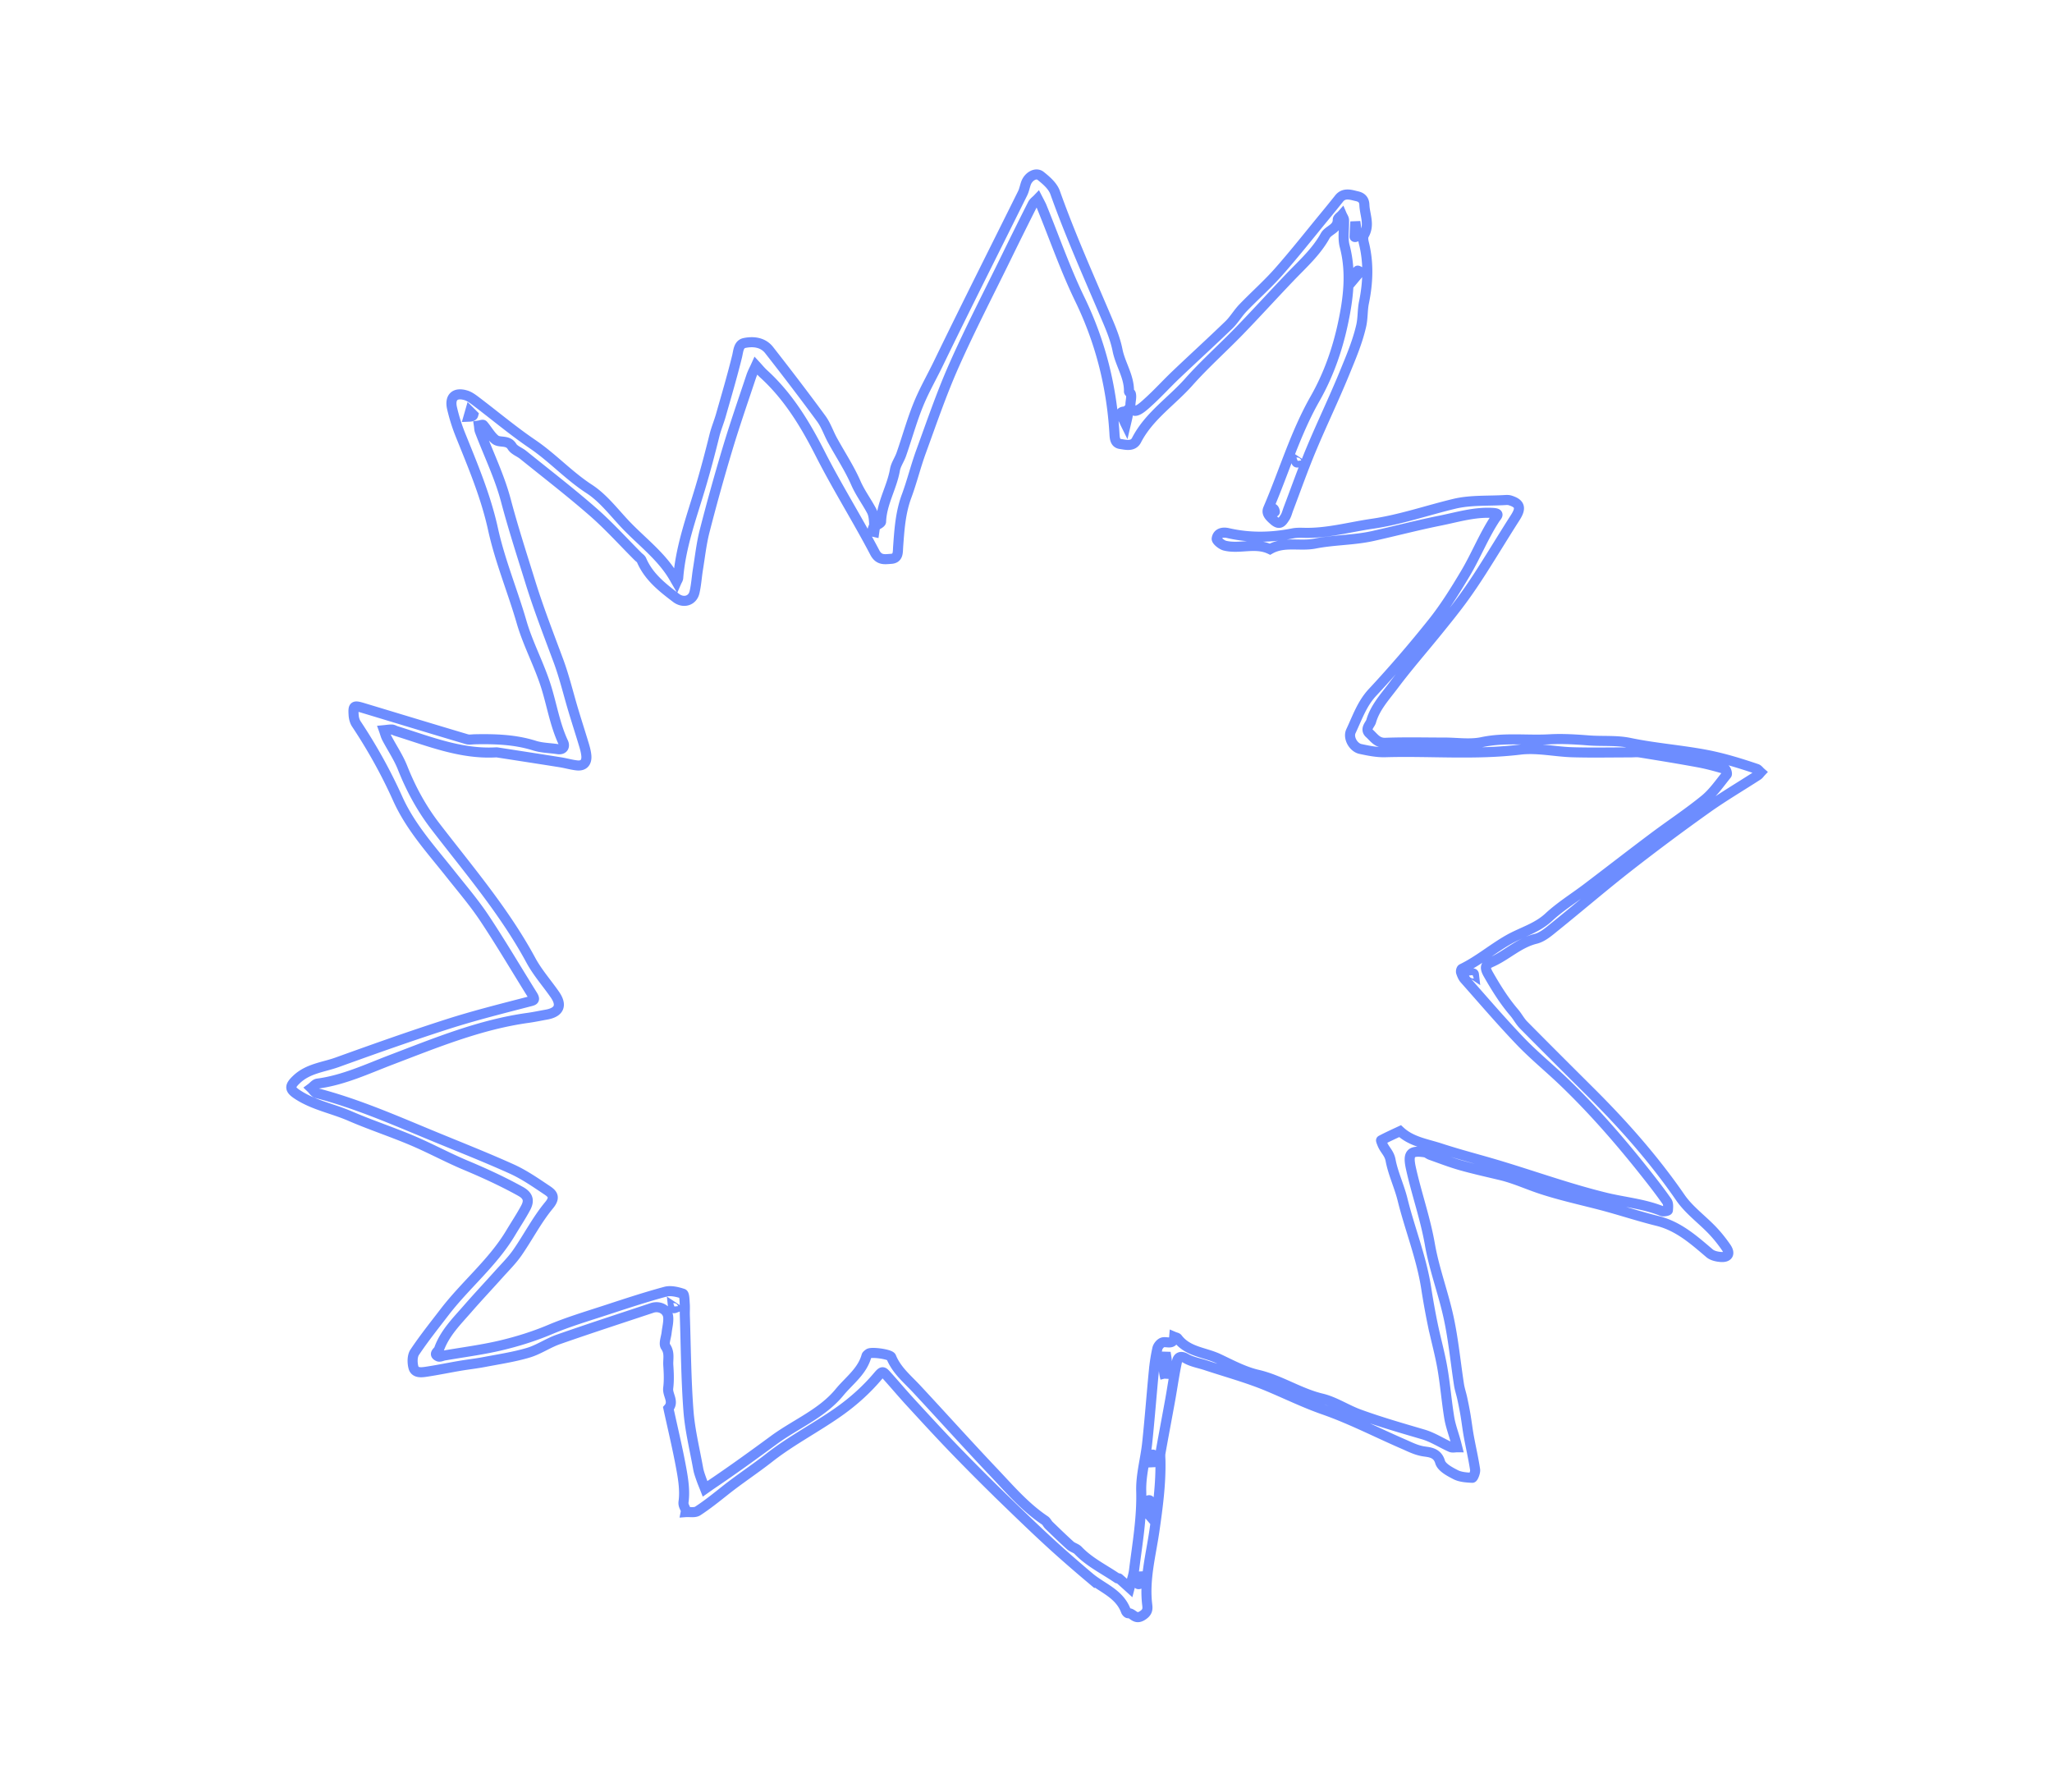 <svg width="63" height="55" viewBox="0 0 534 534" fill="none" xmlns="http://www.w3.org/2000/svg"><path d="M222.011 156.848c.624-.461 1.775-.904 1.791-1.384.182-5.473 3.213-10.163 4.134-15.429.277-1.587 1.335-3.022 1.881-4.58 1.996-5.688 3.537-11.578 6.026-17.038 1.551-3.403 3.406-6.713 5.056-10.118 8.22-16.962 16.72-33.788 25.093-50.676.464-.936.645-2.01 1-3.004.718-2.01 2.937-3.326 4.35-2.212 1.715 1.353 3.645 3.037 4.338 4.985 4.65 13.06 10.339 25.682 15.739 38.428 1.174 2.769 2.287 5.633 2.87 8.565.835 4.194 3.5 7.859 3.408 12.293-.005.238.483.454.56.731.477 1.716-1.116 4.35.99 5.005 1.109.345 3.151-1.62 4.493-2.847 2.741-2.507 5.242-5.274 7.935-7.836 5.243-4.99 10.596-9.863 15.801-14.892 1.568-1.516 2.681-3.493 4.199-5.07 3.5-3.638 7.312-6.99 10.647-10.769 4.788-5.424 9.267-11.12 13.869-16.707a311.107 311.107 0 0 0 4.146-5.123c1.388-1.761 3.382-1.157 4.91-.78.768.188 2.534.39 2.619 2.648.114 3.013 1.686 5.944-.121 8.996-.356.603-.216 1.639-.025 2.406 1.475 5.928 1.239 11.823.015 17.766-.467 2.27-.281 4.582-.83 6.957-1.14 4.93-3.105 9.493-4.987 14.088-3.136 7.656-6.741 15.119-9.931 22.754-2.435 5.83-4.532 11.8-6.782 17.707-.321.844-.517 1.774-1.007 2.506-.779 1.162-1.463 2.491-3.306.884-1.369-1.195-2.278-2.145-1.712-3.456 4.706-10.914 8.072-22.441 13.964-32.789 3.96-6.956 6.583-14.408 8.234-21.958 1.661-7.593 2.724-15.583.618-23.532-.644-2.431-.108-5.166-.198-7.759-.019-.53-.418-1.047-.642-1.57-.428.483-1.23.97-1.222 1.445.043 2.69-2.779 3.047-3.727 4.76-2.666 4.82-6.698 8.403-10.421 12.29-5.099 5.325-10.049 10.792-15.18 16.085-4.967 5.126-10.332 9.887-15.063 15.215-5.163 5.814-11.92 10.195-15.597 17.359-1.03 2.006-3.213 1.372-4.826 1.139-1.698-.245-1.677-1.909-1.772-3.44-.864-13.888-4.187-27.076-10.302-39.69-4.257-8.78-7.483-18.06-11.17-27.116-.114-.279-.215-.564-.349-.833-.336-.675-.688-1.343-1.034-2.014-.517.544-1.2 1.004-1.524 1.646a1305.266 1305.266 0 0 0-7.844 15.8c-5.229 10.697-10.72 21.278-15.555 32.151-3.725 8.376-6.688 17.095-9.838 25.718-1.605 4.392-2.713 8.966-4.338 13.349-1.814 4.891-2.141 9.975-2.509 15.068-.118 1.645.115 3.465-2.128 3.598-1.785.105-3.557.54-4.826-1.884-5.193-9.924-11.172-19.412-16.258-29.416-4.428-8.71-9.486-17.107-16.849-23.811-.834-.759-1.547-1.65-2.315-2.479-.479 1.068-1.053 2.105-1.422 3.21-2.383 7.156-4.863 14.285-7.036 21.506a628.776 628.776 0 0 0-6.83 24.522c-.958 3.721-1.379 7.583-1.998 11.389-.375 2.3-.501 4.651-1.029 6.911-.612 2.619-3.344 3.327-5.479 1.706-4.134-3.139-8.195-6.312-10.322-11.284-.178-.417-.669-.7-1.015-1.045-4.473-4.47-8.722-9.198-13.475-13.349-6.736-5.884-13.837-11.352-20.801-16.975-1.079-.872-2.646-1.386-3.307-2.477-1.287-2.123-3.672-.978-5.032-2.093-1.413-1.159-2.331-2.91-3.553-4.326-.157-.181-.844.094-1.285.158.084.556.071 1.149.266 1.662 2.628 6.89 5.898 13.606 7.774 20.692 2.175 8.211 4.791 16.25 7.299 24.346 2.459 7.936 5.469 15.642 8.354 23.412 1.787 4.811 2.965 9.845 4.447 14.77 1.045 3.471 2.162 6.922 3.205 10.394.307 1.021.585 2.076.676 3.132.169 1.951-.75 3.116-2.79 2.895-1.673-.18-3.31-.672-4.977-.938-6.272-1-12.55-1.963-18.826-2.937-.159-.024-.326-.01-.489-.002-10.449.546-19.936-3.375-29.62-6.373-.432-.134-.847-.43-1.275-.44-.781-.018-1.567.122-2.351.196.283.786.48 1.617.864 2.35 1.547 2.946 3.453 5.742 4.672 8.812 2.493 6.277 5.623 12.076 9.77 17.47 9.968 12.971 20.654 25.436 28.492 39.952 1.965 3.639 4.787 6.81 7.161 10.235 2.211 3.191 1.297 5.275-2.537 5.953-1.821.322-3.632.713-5.462.966-14.27 1.972-27.432 7.409-40.771 12.488-7.164 2.728-14.23 6.089-22.002 7.11-.673.088-1.255.871-1.879 1.331.544.517 1.008 1.341 1.642 1.505 11.582 3.004 22.518 7.747 33.523 12.309 8.203 3.401 16.483 6.634 24.575 10.282 3.721 1.678 7.146 4.062 10.56 6.342 1.611 1.077 2.602 2.083.591 4.503-3.592 4.324-6.197 9.452-9.423 14.1-1.603 2.31-3.644 4.321-5.531 6.428-3.09 3.452-6.271 6.826-9.312 10.32-3.252 3.737-6.837 7.27-8.534 12.088-.22.625-1.808 1.402-.173 2.12.454.2 1.16-.187 1.754-.29 5.624-.979 11.309-1.695 16.853-3.009 4.979-1.181 9.878-2.706 14.652-4.718 5.545-2.338 11.358-4.055 17.09-5.935 5.744-1.884 11.492-3.777 17.323-5.351 1.595-.431 3.569.048 5.211.589.474.155.472 1.972.556 3.038.089 1.132-.013 2.278.025 3.417.317 9.471.365 18.963 1.076 28.405.438 5.816 1.875 11.558 2.908 17.326.186 1.034.562 2.04.908 3.039.345.995.763 1.963 1.149 2.944.691-.485 1.375-.982 2.075-1.454 6.257-4.219 12.39-8.666 18.445-13.113 6.497-4.773 14.319-7.858 19.55-14.226 2.837-3.455 6.744-6.186 8.035-10.815.076-.273.419-.494.676-.691.774-.595 6.353.153 6.701 1.014 1.599 3.953 4.833 6.558 7.62 9.553 7.645 8.212 15.139 16.565 22.858 24.706 4.828 5.094 9.416 10.475 15.332 14.437.497.333.751 1.005 1.198 1.438 2.107 2.038 4.21 4.082 6.385 6.046.663.599 1.706.804 2.31 1.44 3.371 3.544 7.764 5.629 11.715 8.341.11.076.38-.061.472.02 1.064.93 2.108 1.882 3.156 2.829.459-1.764 1.119-3.503 1.341-5.297.971-7.841 2.359-15.61 2.134-23.611-.134-4.756 1.279-9.539 1.784-14.331.759-7.209 1.302-14.439 2.001-21.654a53.545 53.545 0 0 1 1.012-6.424c.153-.687.796-1.505 1.429-1.794 1.211-.553 3.378.974 3.599-1.724.345.147.82.196 1.017.456 3.056 4.033 8.08 4.12 12.173 6.049 3.808 1.795 7.627 3.859 11.675 4.793 6.708 1.548 12.416 5.498 19.102 7.093 3.892.929 7.408 3.327 11.22 4.713 6.252 2.273 12.653 4.108 19.04 5.984 2.856.839 5.446 2.558 8.2 3.781.545.242 1.285.044 1.934.049-.155-.605-.302-1.212-.469-1.814-.648-2.336-1.52-4.635-1.908-7.013-.803-4.916-1.195-9.9-2.048-14.805-.757-4.355-1.972-8.629-2.867-12.963a226.323 226.323 0 0 1-1.961-10.911c-1.413-9.051-4.869-17.552-7.059-26.396-.977-3.945-2.807-7.701-3.552-11.674-.334-1.783-1.363-2.732-2.099-4.053-.336-.602-.801-1.82-.728-1.859 1.847-.984 3.757-1.847 5.657-2.732 3.392 3.157 7.904 3.773 12.045 5.128 5.898 1.931 11.931 3.445 17.874 5.246 10.418 3.156 20.703 6.837 31.259 9.419 5.62 1.376 11.472 1.847 16.927 4.048.492.199 1.722-.113 1.734-.26.072-.867.18-1.962-.266-2.602-1.955-2.806-4.055-5.515-6.178-8.2-7.625-9.645-15.674-18.919-24.548-27.444-4.279-4.112-8.913-7.872-13.011-12.151-5.731-5.985-11.122-12.296-16.623-18.499-.486-.548-.779-1.302-1.023-2.008-.104-.3.039-.95.257-1.056 4.934-2.4 9.116-5.989 13.879-8.703 3.951-2.252 8.464-3.41 11.969-6.665 3.507-3.256 7.659-5.814 11.493-8.723 6.575-4.988 13.092-10.054 19.694-15.006 5.078-3.81 10.402-7.308 15.316-11.313 2.547-2.075 4.477-4.92 6.577-7.505.212-.261-.198-1.548-.53-1.645-2.628-.771-5.282-1.498-7.974-1.994-5.771-1.064-11.565-2.002-17.359-2.936-.953-.154-1.952-.022-2.93-.022-5.703 0-11.409.127-17.108-.037-5.247-.151-10.581-1.407-15.709-.785-13.402 1.623-26.799.378-40.188.766-2.46.071-4.975-.444-7.405-.966-2.092-.45-3.745-3.338-2.814-5.306 1.878-3.97 3.256-8.14 6.423-11.549a360.885 360.885 0 0 0 17.976-20.878c3.615-4.541 6.712-9.532 9.69-14.531 3.17-5.321 5.455-11.141 8.858-16.349.598-.914 1.579-1.601-.648-1.741-5.425-.342-10.53 1.255-15.709 2.293-6.73 1.348-13.378 3.1-20.081 4.591-5.682 1.264-11.611 1.138-17.217 2.251-4.494.892-9.225-.737-13.423 1.671-4.355-2.083-9.032.033-13.432-1.048-.982-.241-2.538-1.502-2.451-2.089.244-1.644 1.765-2.032 3.347-1.667 6.438 1.49 12.875 1.371 19.332.093 1.087-.215 2.236-.191 3.354-.162 6.935.176 13.565-1.717 20.329-2.701 8.422-1.225 16.307-3.988 24.458-5.947 4.876-1.173 10.121-.812 15.201-1.125.472-.029.98-.037 1.423.1 3.023.936 3.356 2.312 1.555 5.118-3.377 5.263-6.603 10.623-9.97 15.892-1.902 2.976-3.874 5.917-5.971 8.759-2.319 3.143-4.784 6.18-7.243 9.217-4.333 5.353-8.879 10.543-13.006 16.048-2.554 3.409-5.599 6.664-6.776 10.825-.265.939-1.956 2.292-.487 3.619 1.378 1.245 2.327 2.873 4.744 2.781 5.857-.225 11.729-.073 17.595-.073 3.748 0 7.629.627 11.214-.136 6.732-1.432 13.449-.461 20.155-.838 3.859-.217 7.817.034 11.552.329 4.101.324 8.319-.095 12.311.739 7.413 1.548 14.969 2.103 22.413 3.488 5.352.995 10.362 2.555 15.42 4.259.463.156.804.673 1.202 1.022-.282.302-.517.677-.853.895-5.137 3.323-10.426 6.431-15.401 9.978a657.535 657.535 0 0 0-23.151 17.261c-7.411 5.793-14.55 11.933-21.877 17.836-1.779 1.433-3.678 3.145-5.783 3.66-5.069 1.242-8.684 4.969-13.259 6.98-1.721.756-2.065 1.487-.88 3.566 2.3 4.033 4.71 7.916 7.729 11.438 1.007 1.174 1.722 2.615 2.801 3.707 6.639 6.721 13.335 13.384 20.028 20.051 9.771 9.735 18.863 20.012 26.719 31.407 2.53 3.67 6.359 6.431 9.491 9.706 1.513 1.582 2.894 3.319 4.14 5.121 1.261 1.824.637 2.992-1.517 2.858-1.171-.073-2.568-.373-3.417-1.094-4.718-4.006-9.279-8.114-15.577-9.664-5.734-1.412-11.347-3.31-17.066-4.79-5.875-1.521-11.781-2.814-17.585-4.72-4.013-1.317-7.875-3.121-12.001-4.108-4-.956-8.02-1.844-11.975-2.961-3.043-.859-6.002-2.017-8.989-3.07-.565-.2-1.058-.69-1.625-.778-4.443-.693-5.176.41-4.2 4.808 1.684 7.587 4.297 14.913 5.639 22.621 1.297 7.446 4.055 14.626 5.638 22.036 1.39 6.509 2.021 13.178 3.036 19.768.208 1.349.664 2.657.954 3.995.357 1.65.694 3.305.976 4.969.362 2.138.609 4.296.998 6.429.607 3.321 1.377 6.614 1.881 9.948.119.787-.585 2.435-.845 2.422-1.681-.087-3.515-.191-4.97-.933-1.777-.908-4.161-2.178-4.622-3.772-.861-2.97-3.444-2.909-5.071-3.195-2.226-.392-4.051-1.361-5.985-2.198-7.875-3.409-15.542-7.393-23.619-10.212-5.742-2.005-11.118-4.648-16.675-6.97-5.971-2.494-12.273-4.197-18.433-6.238-2.007-.665-4.19-1.013-5.982-2.045-1.56-.897-2.387-.385-2.65.83-.814 3.766-1.337 7.593-2.02 11.388-.954 5.298-1.968 10.585-2.908 15.885-.14.79-.032 1.625-.018 2.439.127 6.968-.792 13.805-1.782 20.707-1.048 7.304-3.073 14.592-2.163 22.125.155 1.276.187 2.267-1.53 3.314-2.124 1.294-2.748-.891-4.147-.761-.207.019-.57-.385-.672-.663-1.91-5.2-7.05-6.814-10.822-9.983a429.087 429.087 0 0 1-7.506-6.475c-5.918-5.211-11.596-10.699-17.264-16.185a665.218 665.218 0 0 1-15.147-15.138c-4.582-4.73-9.032-9.589-13.489-14.438-2.457-2.671-4.784-5.461-7.223-8.149-1.019-1.124-1.223-1.114-2.523.423-3.267 3.865-7.145 7.368-11.278 10.314-6.845 4.878-14.437 8.753-21.028 13.925-4.299 3.373-8.862 6.356-13.133 9.745-2.681 2.127-5.359 4.283-8.219 6.15-.886.579-2.366.25-3.574.336.207-1.065-.855-1.642-.655-3.08.445-3.215-.078-6.647-.674-9.905-1.101-6.012-2.537-11.962-3.833-17.938 1.788-2.01-.33-3.988-.066-6.037.289-2.242.181-4.558.03-6.828-.122-1.835.499-3.685-.812-5.55-.613-.873.153-2.72.308-4.124.171-1.554.611-3.128.48-4.655-.191-2.23-2.581-3.483-4.808-2.741-9.306 3.098-18.636 6.129-27.893 9.366-3.115 1.089-5.933 3.083-9.079 4.008-4.25 1.251-8.679 1.911-13.046 2.745-2.434.464-4.905.734-7.35 1.151-3.34.569-6.662 1.264-10.013 1.762-1.406.209-3.288.429-3.752-1.298-.376-1.399-.384-3.391.362-4.508 2.758-4.129 5.87-8.024 8.898-11.969 6.242-8.135 14.373-14.696 19.699-23.597 1.484-2.482 3.092-4.895 4.46-7.439 1.088-2.023.983-3.584-1.511-4.967-5.299-2.937-10.759-5.445-16.338-7.784-5.415-2.27-10.594-5.1-16.002-7.387-6.099-2.579-12.418-4.643-18.492-7.274-5.252-2.276-11.016-3.276-15.868-6.553-2.216-1.497-2.098-2.434-.024-4.393 3.447-3.255 7.998-3.604 12.094-5.081 10.921-3.94 21.866-7.834 32.919-11.381 7.936-2.547 16.045-4.57 24.117-6.67 1.407-.366 2.169-.378 1.17-1.976-4.77-7.625-9.323-15.393-14.299-22.88-3.1-4.664-6.776-8.949-10.264-13.349-5.656-7.135-11.814-13.846-15.632-22.347-3.473-7.733-7.617-15.17-12.327-22.261-.481-.724-.733-1.704-.792-2.585-.19-2.846.05-2.99 2.857-2.141 10.281 3.107 20.557 6.23 30.851 9.294.748.223 1.621.044 2.435.028 6.007-.116 11.957.056 17.784 1.897 2.193.693 4.603.689 6.908 1.044 1.706.262 2.174-.871 1.655-1.982-2.458-5.256-3.372-10.979-5.065-16.456-2.058-6.658-5.451-12.84-7.353-19.405-2.695-9.305-6.464-18.298-8.53-27.737-2.154-9.84-6.037-18.974-9.76-28.219a53.817 53.817 0 0 1-2.442-7.774c-.778-3.313.866-4.852 4.098-3.896 1.13.334 2.161 1.132 3.128 1.863 5.588 4.231 10.969 8.761 16.759 12.693 5.962 4.049 10.808 9.407 16.892 13.356 4.01 2.604 7.121 6.651 10.451 10.223 5.118 5.489 11.394 9.937 15.119 16.686.147.266.306.525.459.787.173-.397.468-.785.5-1.193.729-9.228 3.88-17.807 6.513-26.589 1.556-5.188 2.971-10.528 4.284-15.842.506-2.046 1.341-4.008 1.92-6.038 1.663-5.829 3.382-11.645 4.829-17.528.406-1.651.423-3.631 2.21-4.002 2.663-.552 5.516-.228 7.352 2.117 5.275 6.738 10.476 13.538 15.537 20.437 1.41 1.921 2.18 4.299 3.338 6.417 2.326 4.252 5.034 8.33 6.969 12.749 1.306 2.982 3.212 5.508 4.7 8.315.64 1.207.704 2.718.786 4.334-.375.766-.505 1.287-.636 1.808l.639.143.241-1.706Zm86.53 254.003c.163-1.523.418-3.044.457-4.571.027-1.052-.244-2.112-.381-3.169-.189.986-.476 1.965-.541 2.958-.093 1.426-.024 2.862.465 4.782Zm-11.733-288.196c-1.639-.068-1.946.552-1.043 1.909.395.594.65 1.28.969 1.925.188-.805.394-1.606.553-2.416.059-.299.01-.619-.479-1.418Zm68.931-52.266-.567-4.319c-.085 1.492-.178 2.983-.24 4.475-.005.106.207.221.807-.156Zm-61.598 377.097c-.113-.113-.211-.255-.345-.328-.082-.045-.318.008-.32.032-.116 1.237-.254 2.476-.279 3.716-.005.26.415.528.64.792.101-.278.276-.552.29-.835.04-.798.014-1.599.014-3.377Zm-2.933 24.424-.568-3.34c-.084 1.166-.176 2.332-.236 3.499-.005.104.205.219.804-.159Zm2.933-38.101.568 3.34c.084-1.166.177-2.331.236-3.499.005-.104-.205-.219-.804.159ZM365.25 82.6l1.338-1.593c-.251-.12-.67-.395-.725-.336-.408.443-.744.953-.613 1.93Zm-263.011 41.032-.957-.956-.435 1.519c.627-.025 1.254-.05 1.392-.563Zm238.078 27.843.259 1.235c.211-.058.609-.151.606-.167-.102-.524-.241-1.04-.865-1.068Zm7.822-13.678-.586-.39c.032.293.065.586.586.39Zm51.82 152.403.587.39c-.033-.293-.065-.586-.587-.39ZM162.37 389.847l-.587-.391c.032.293.065.586.587.391Z" fill="none" stroke="#6D8DFF" stroke-width="3" stroke-linecap="round"/></svg>
